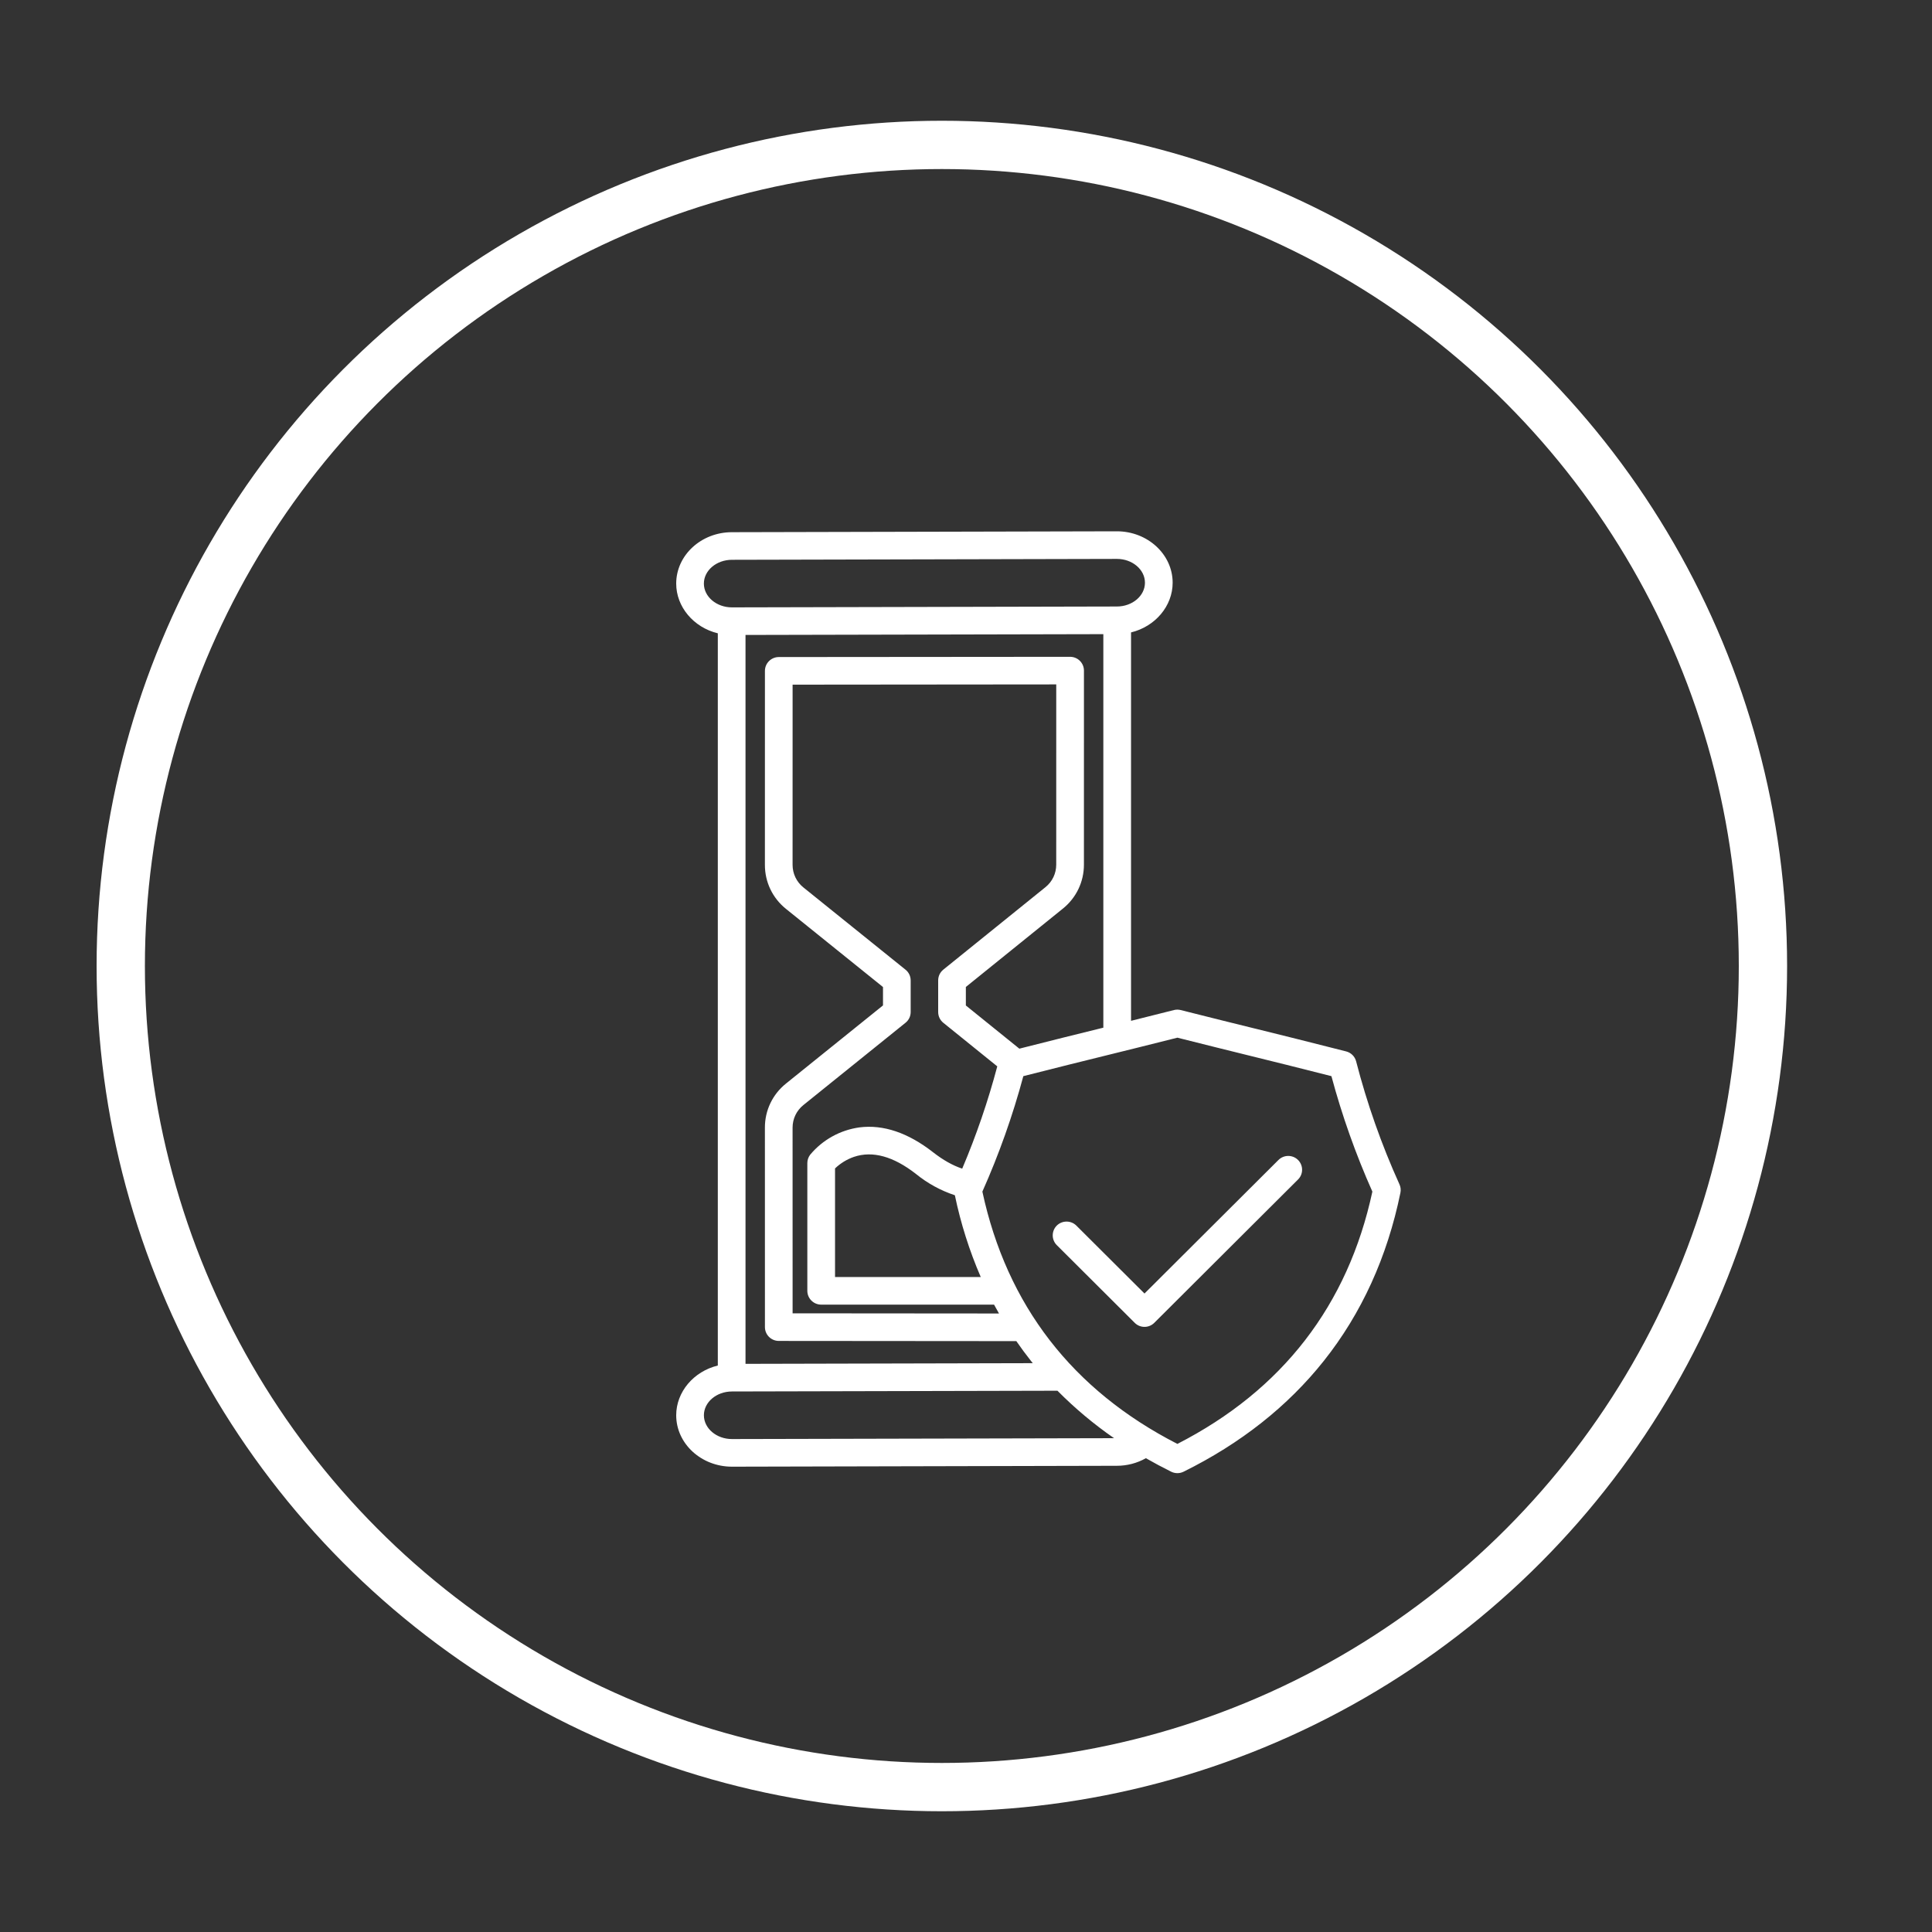 <?xml version="1.0" encoding="UTF-8"?>
<svg width="80px" height="80px" viewBox="0 0 80 80" version="1.1" xmlns="http://www.w3.org/2000/svg" xmlns:xlink="http://www.w3.org/1999/xlink">
    <rect x="0" y="0" width="80" height="80" fill="#333333" stroke="none"/>
    <title>耐用</title>
    <g id="页面-1" stroke="none" stroke-width="1" fill="none" fill-rule="evenodd">
        <g id="编组-6备份-10" transform="translate(4, 5)">
            <circle id="椭圆形" stroke="#FFFFFF" stroke-width="2" cx="35" cy="35" r="34"></circle>
            <g id="编组-19" transform="translate(24, 17)" fill="#FFFFFF">
                <path d="M19.41,2.129 C19.41,2.672 18.888,3.114 18.247,3.114 L2.308,3.15 C1.668,3.15 1.146,2.708 1.146,2.165 C1.146,1.622 1.668,1.18 2.31,1.18 L18.248,1.143 C18.889,1.143 19.41,1.585 19.41,2.129 L19.41,2.129 Z M14.374,22.561 C15.823,22.192 16.786,21.954 17.804,21.703 L17.913,21.676 C18.742,21.471 19.598,21.26 20.753,20.968 C21.977,21.277 22.893,21.503 23.701,21.703 C24.72,21.954 25.682,22.192 27.131,22.561 C27.569,24.191 28.139,25.799 28.827,27.342 C27.814,32.048 25.098,35.563 20.753,37.789 C16.407,35.563 13.691,32.048 12.678,27.342 C13.366,25.799 13.936,24.192 14.374,22.561 L14.374,22.561 Z M14.209,21.423 L11.994,19.635 L11.994,18.868 L16.011,15.624 C16.566,15.178 16.884,14.513 16.883,13.802 L16.884,5.768 C16.884,5.453 16.627,5.197 16.31,5.197 L4.247,5.207 C3.931,5.208 3.674,5.464 3.674,5.779 L3.673,13.811 C3.671,14.524 3.99,15.189 4.547,15.636 L8.563,18.871 L8.563,19.632 L4.547,22.867 C3.99,23.314 3.671,23.979 3.673,24.692 L3.674,32.953 C3.674,33.268 3.931,33.524 4.247,33.525 L14.084,33.533 C14.277,33.812 14.48,34.088 14.69,34.353 C14.715,34.384 14.74,34.415 14.765,34.446 L2.87,34.474 L2.87,4.292 L17.687,4.259 L17.687,20.554 L17.529,20.593 C16.535,20.838 15.596,21.07 14.209,21.423 L14.209,21.423 Z M4.82,32.382 L4.819,24.692 C4.819,24.327 4.982,23.986 5.268,23.757 L9.496,20.35 C9.632,20.241 9.709,20.079 9.709,19.906 L9.709,18.598 C9.709,18.424 9.632,18.262 9.496,18.153 L5.267,14.747 C4.982,14.518 4.819,14.177 4.819,13.811 L4.82,6.35 L15.737,6.34 L15.736,13.802 C15.737,14.167 15.574,14.507 15.29,14.736 L11.06,18.151 C10.925,18.261 10.848,18.422 10.848,18.596 L10.848,19.907 C10.848,20.08 10.925,20.242 11.06,20.351 L13.295,22.156 C12.913,23.596 12.425,25.02 11.843,26.391 C11.453,26.262 11.046,26.033 10.632,25.709 C9.599,24.903 8.575,24.557 7.586,24.683 C6.79,24.794 6.067,25.193 5.548,25.813 C5.472,25.912 5.43,26.035 5.43,26.159 L5.43,31.45 C5.43,31.765 5.687,32.022 6.003,32.022 L13.162,32.022 C13.227,32.142 13.294,32.264 13.366,32.389 L4.82,32.382 Z M6.577,30.879 L6.577,26.382 C6.801,26.168 7.072,26.002 7.364,25.902 C8.133,25.644 8.994,25.882 9.923,26.607 C10.406,27 10.949,27.297 11.539,27.493 C11.78,28.653 12.14,29.791 12.611,30.879 L6.577,30.879 Z M2.31,35.618 L15.787,35.587 C16.504,36.311 17.291,36.971 18.131,37.552 L2.308,37.588 C1.668,37.588 1.147,37.146 1.147,36.603 C1.147,36.06 1.668,35.618 2.31,35.618 L2.31,35.618 Z M29.948,27.039 C29.206,25.401 28.603,23.688 28.154,21.947 C28.102,21.746 27.944,21.589 27.742,21.537 C26.121,21.123 25.085,20.867 23.989,20.596 L23.958,20.589 C23.074,20.371 22.16,20.145 20.894,19.825 C20.801,19.801 20.704,19.801 20.611,19.824 C19.934,19.996 19.358,20.14 18.834,20.27 L18.834,4.187 C19.838,3.944 20.557,3.092 20.557,2.129 C20.557,0.955 19.521,0 18.247,0 L2.308,0.037 C1.035,0.037 0,0.991 0,2.165 C0,3.128 0.719,3.98 1.723,4.224 L1.723,34.544 C0.719,34.787 0,35.639 0,36.603 C0,37.777 1.036,38.732 2.31,38.732 L18.248,38.695 L18.249,38.695 C18.67,38.695 19.083,38.587 19.449,38.381 C19.789,38.576 20.142,38.764 20.498,38.941 C20.578,38.98 20.665,39 20.753,39 C20.84,39 20.927,38.98 21.007,38.941 C23.367,37.776 25.321,36.233 26.815,34.353 C28.377,32.389 29.445,30.046 29.988,27.391 C30.013,27.271 29.999,27.15 29.948,27.039 L29.948,27.039 Z" id="Fill-1"></path>
                <path d="M19.391,32.943 C19.544,32.943 19.688,32.883 19.797,32.775 L25.749,26.84 C25.973,26.618 25.973,26.255 25.749,26.032 C25.526,25.809 25.162,25.809 24.938,26.032 L19.391,31.562 L16.566,28.746 C16.345,28.529 15.984,28.529 15.762,28.746 C15.537,28.967 15.534,29.33 15.756,29.555 L18.986,32.775 C19.094,32.883 19.238,32.943 19.391,32.943" id="Fill-3"></path>
            </g>
        </g>
    </g>
</svg>